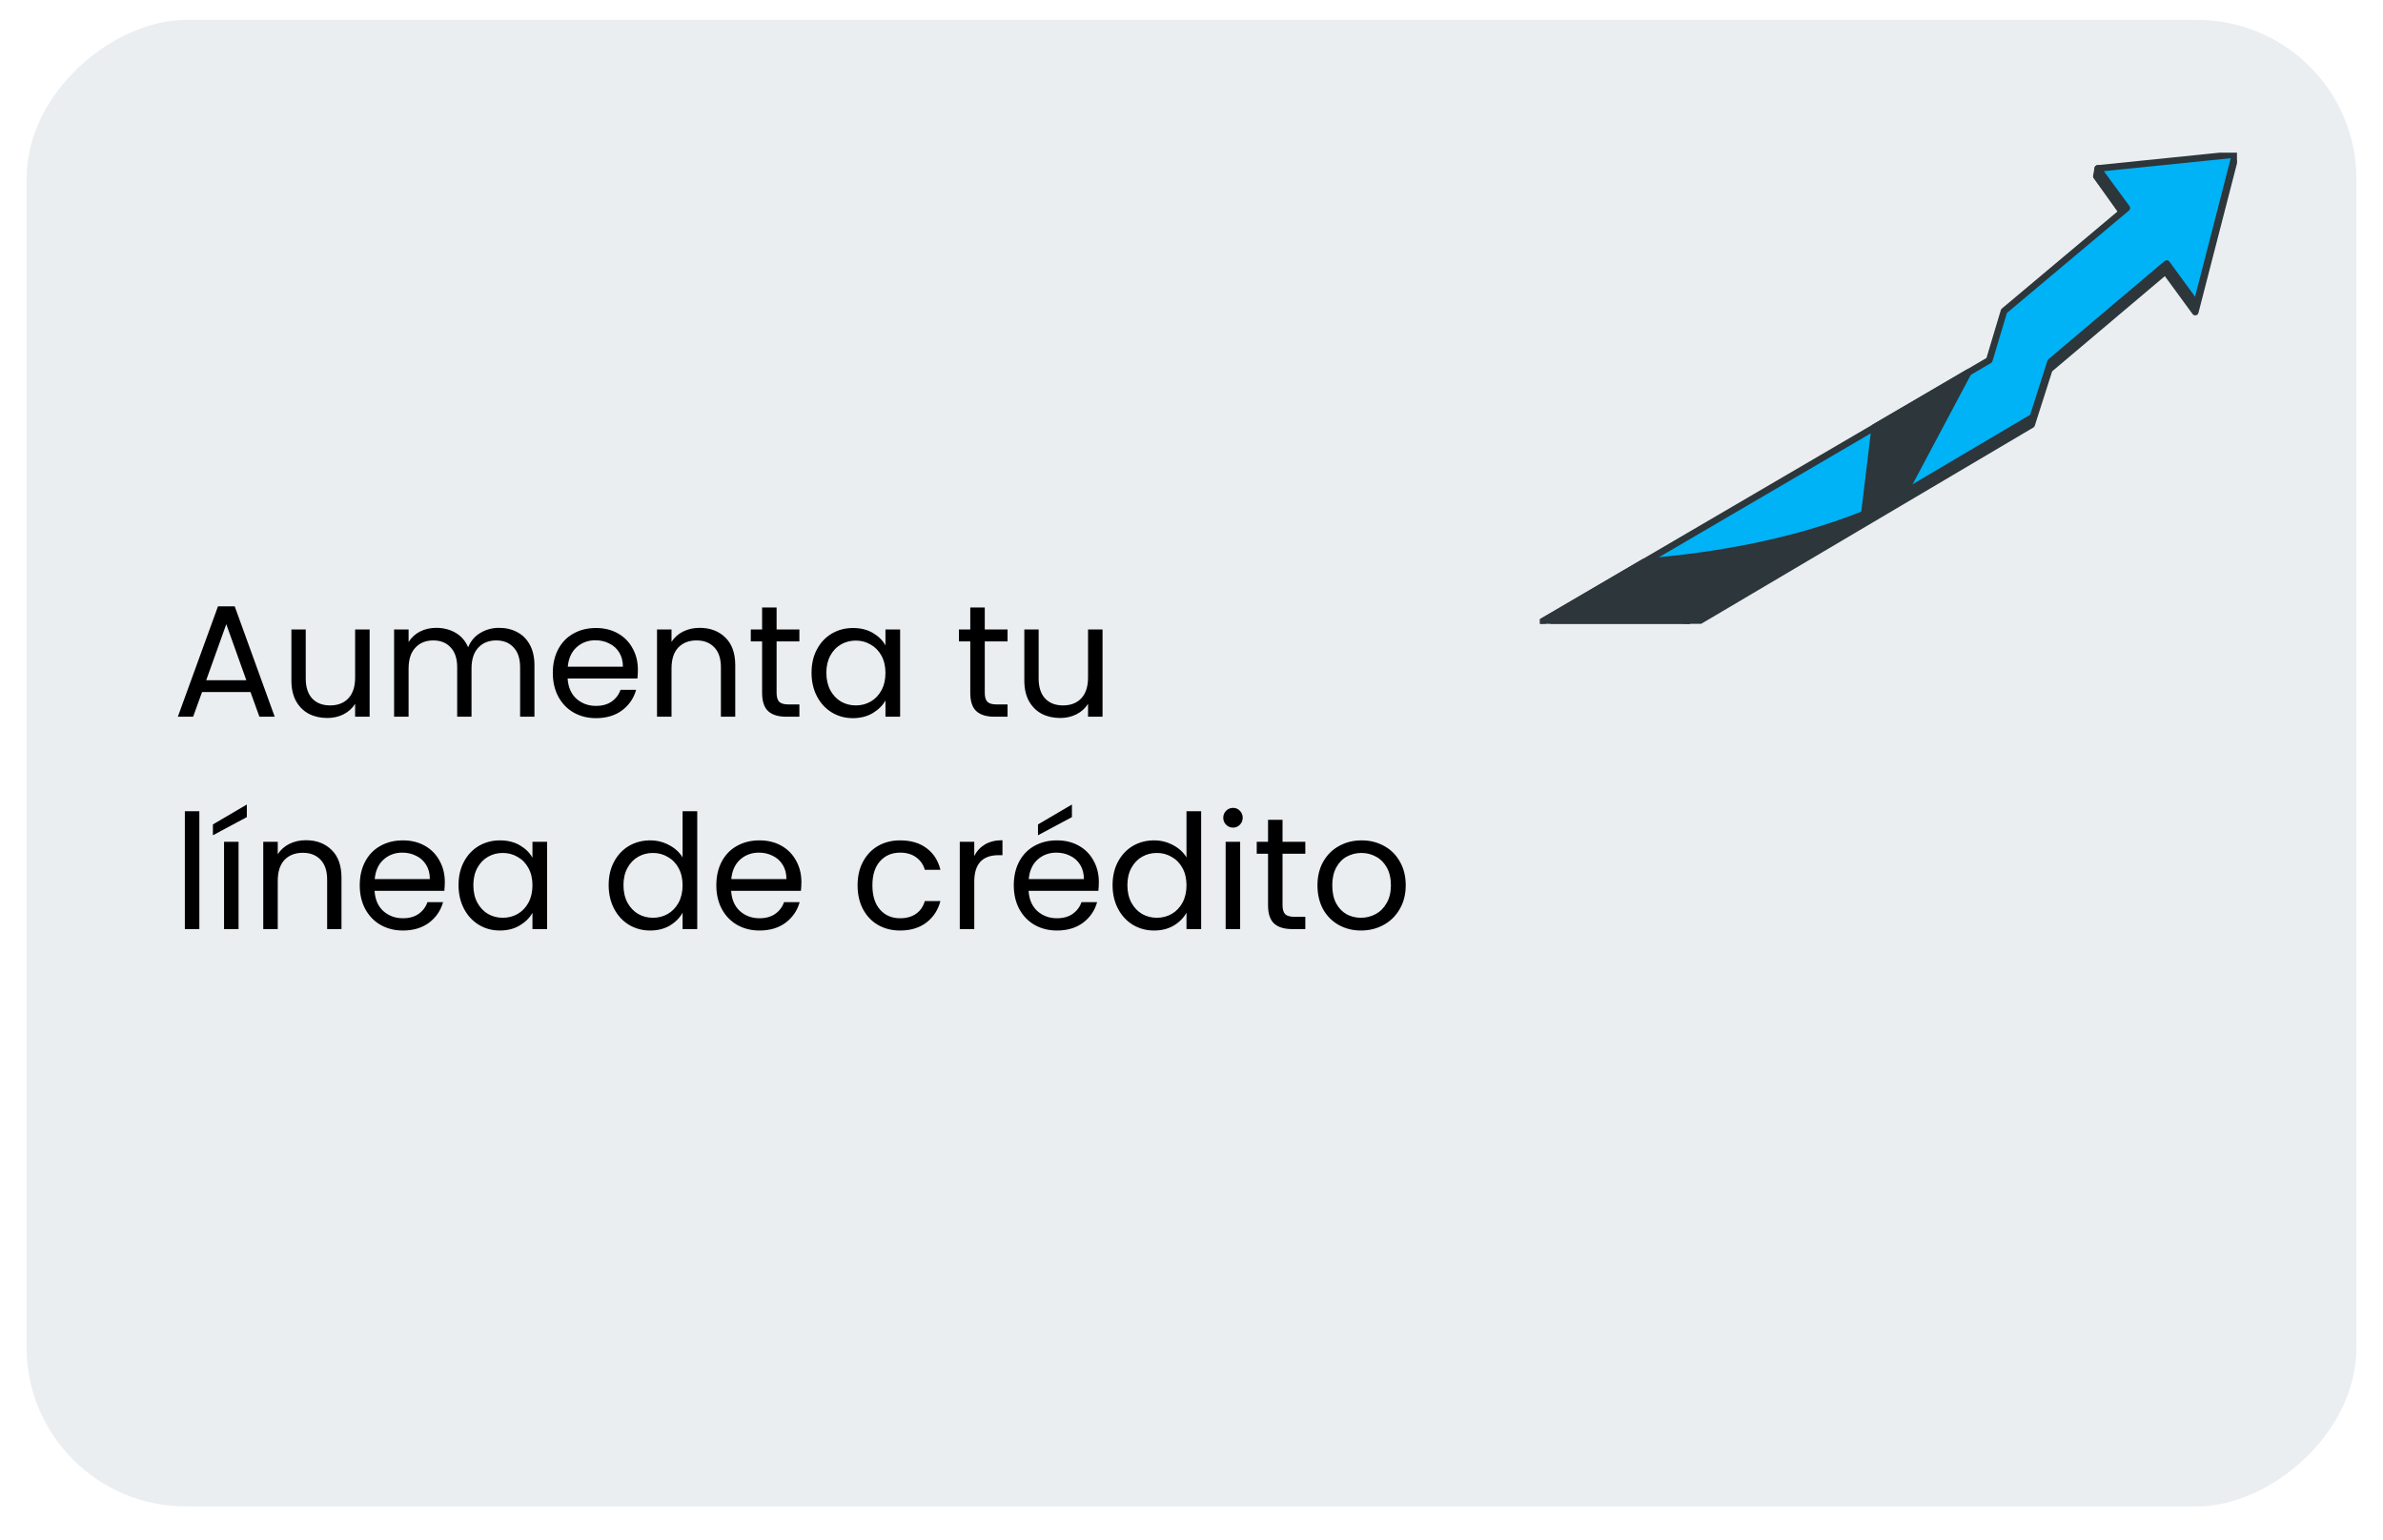<svg xmlns="http://www.w3.org/2000/svg" width="359" height="232" viewBox="0 0 359 232" fill="none"><g filter="url(#filter0_d_1528_1986)"><rect x="355" y="3" width="224" height="351" rx="24" transform="rotate(90 355 3)" fill="#EAEEF1"></rect></g><g clip-path="url(#clip0_1528_1986)"><path d="M315.826 26.542L320.198 32.511L301.708 48.035L299.489 55.44L234.019 93.732H255.761L306.064 63.998L308.726 55.665L326.221 40.881L330.712 47.022L336.535 24.431L315.826 26.542Z" fill="#2C363B" stroke="#2C363B" stroke-linecap="round" stroke-linejoin="round"></path><path d="M315.826 26.541L316.026 25.384L320.398 31.348L319.641 31.916L315.826 26.541Z" fill="#2C363B" stroke="#2C363B" stroke-linecap="round" stroke-linejoin="round"></path><path d="M232.271 93.71L299.684 54.277L301.903 46.877L320.398 31.348L316.026 25.384L336.729 23.268L330.907 45.859L326.416 39.718L308.926 54.508L306.264 62.835L254.029 93.71" fill="#00B2F6"></path><path d="M232.271 93.71L299.684 54.277L301.903 46.877L320.398 31.348L316.026 25.384L336.729 23.268L330.907 45.859L326.416 39.718L308.926 54.508L306.264 62.835L254.029 93.71" stroke="#2C363B" stroke-linecap="round" stroke-linejoin="round"></path><path d="M232.271 93.71H254.029L283.131 76.504C271.686 81.535 258.791 83.77 247.725 84.665L232.271 93.71Z" fill="#2C363B" stroke="#2C363B" stroke-linecap="round" stroke-linejoin="round"></path><path d="M280.815 77.876L286.865 74.302L296.524 56.126L282.438 64.367L280.815 77.876Z" fill="#2C363B" stroke="#2C363B" stroke-linecap="round" stroke-linejoin="round"></path></g><path d="M37.736 104.28H30.44L29.096 108H26.792L32.84 91.368H35.36L41.384 108H39.08L37.736 104.28ZM37.112 102.504L34.088 94.056L31.064 102.504H37.112ZM55.684 94.848V108H53.5V106.056C53.084 106.728 52.5 107.256 51.748 107.64C51.012 108.008 50.196 108.192 49.3 108.192C48.276 108.192 47.356 107.984 46.54 107.568C45.724 107.136 45.076 106.496 44.596 105.648C44.132 104.8 43.9 103.768 43.9 102.552V94.848H46.06V102.264C46.06 103.56 46.388 104.56 47.044 105.264C47.7 105.952 48.596 106.296 49.732 106.296C50.9 106.296 51.82 105.936 52.492 105.216C53.164 104.496 53.5 103.448 53.5 102.072V94.848H55.684ZM75.187 94.608C76.211 94.608 77.123 94.824 77.923 95.256C78.723 95.672 79.355 96.304 79.819 97.152C80.283 98 80.515 99.032 80.515 100.248V108H78.355V100.56C78.355 99.248 78.027 98.248 77.371 97.56C76.731 96.856 75.859 96.504 74.755 96.504C73.619 96.504 72.715 96.872 72.043 97.608C71.371 98.328 71.035 99.376 71.035 100.752V108H68.875V100.56C68.875 99.248 68.547 98.248 67.891 97.56C67.251 96.856 66.379 96.504 65.275 96.504C64.139 96.504 63.235 96.872 62.563 97.608C61.891 98.328 61.555 99.376 61.555 100.752V108H59.371V94.848H61.555V96.744C61.987 96.056 62.563 95.528 63.283 95.16C64.019 94.792 64.827 94.608 65.707 94.608C66.811 94.608 67.787 94.856 68.635 95.352C69.483 95.848 70.115 96.576 70.531 97.536C70.899 96.608 71.507 95.888 72.355 95.376C73.203 94.864 74.147 94.608 75.187 94.608ZM96.098 100.92C96.098 101.336 96.074 101.776 96.026 102.24H85.514C85.594 103.536 86.034 104.552 86.834 105.288C87.65 106.008 88.634 106.368 89.786 106.368C90.73 106.368 91.514 106.152 92.138 105.72C92.778 105.272 93.226 104.68 93.482 103.944H95.834C95.482 105.208 94.778 106.24 93.722 107.04C92.666 107.824 91.354 108.216 89.786 108.216C88.538 108.216 87.418 107.936 86.426 107.376C85.45 106.816 84.682 106.024 84.122 105C83.562 103.96 83.282 102.76 83.282 101.4C83.282 100.04 83.554 98.848 84.098 97.824C84.642 96.8 85.402 96.016 86.378 95.472C87.37 94.912 88.506 94.632 89.786 94.632C91.034 94.632 92.138 94.904 93.098 95.448C94.058 95.992 94.794 96.744 95.306 97.704C95.834 98.648 96.098 99.72 96.098 100.92ZM93.842 100.464C93.842 99.632 93.658 98.92 93.29 98.328C92.922 97.72 92.418 97.264 91.778 96.96C91.154 96.64 90.458 96.48 89.69 96.48C88.586 96.48 87.642 96.832 86.858 97.536C86.09 98.24 85.65 99.216 85.538 100.464H93.842ZM105.389 94.608C106.989 94.608 108.285 95.096 109.277 96.072C110.269 97.032 110.765 98.424 110.765 100.248V108H108.605V100.56C108.605 99.248 108.277 98.248 107.621 97.56C106.965 96.856 106.069 96.504 104.933 96.504C103.781 96.504 102.861 96.864 102.173 97.584C101.501 98.304 101.165 99.352 101.165 100.728V108H98.981V94.848H101.165V96.72C101.597 96.048 102.181 95.528 102.917 95.16C103.669 94.792 104.493 94.608 105.389 94.608ZM116.996 96.648V104.4C116.996 105.04 117.132 105.496 117.404 105.768C117.676 106.024 118.148 106.152 118.82 106.152H120.428V108H118.46C117.244 108 116.332 107.72 115.724 107.16C115.116 106.6 114.812 105.68 114.812 104.4V96.648H113.108V94.848H114.812V91.536H116.996V94.848H120.428V96.648H116.996ZM122.259 101.376C122.259 100.032 122.531 98.856 123.075 97.848C123.619 96.824 124.363 96.032 125.307 95.472C126.267 94.912 127.331 94.632 128.499 94.632C129.651 94.632 130.651 94.88 131.499 95.376C132.347 95.872 132.979 96.496 133.395 97.248V94.848H135.603V108H133.395V105.552C132.963 106.32 132.315 106.96 131.451 107.472C130.603 107.968 129.611 108.216 128.475 108.216C127.307 108.216 126.251 107.928 125.307 107.352C124.363 106.776 123.619 105.968 123.075 104.928C122.531 103.888 122.259 102.704 122.259 101.376ZM133.395 101.4C133.395 100.408 133.195 99.544 132.795 98.808C132.395 98.072 131.851 97.512 131.163 97.128C130.491 96.728 129.747 96.528 128.931 96.528C128.115 96.528 127.371 96.72 126.699 97.104C126.027 97.488 125.491 98.048 125.091 98.784C124.691 99.52 124.491 100.384 124.491 101.376C124.491 102.384 124.691 103.264 125.091 104.016C125.491 104.752 126.027 105.32 126.699 105.72C127.371 106.104 128.115 106.296 128.931 106.296C129.747 106.296 130.491 106.104 131.163 105.72C131.851 105.32 132.395 104.752 132.795 104.016C133.195 103.264 133.395 102.392 133.395 101.4ZM148.356 96.648V104.4C148.356 105.04 148.492 105.496 148.764 105.768C149.036 106.024 149.508 106.152 150.18 106.152H151.788V108H149.82C148.604 108 147.692 107.72 147.084 107.16C146.476 106.6 146.172 105.68 146.172 104.4V96.648H144.468V94.848H146.172V91.536H148.356V94.848H151.788V96.648H148.356ZM166.098 94.848V108H163.914V106.056C163.498 106.728 162.914 107.256 162.162 107.64C161.426 108.008 160.61 108.192 159.714 108.192C158.69 108.192 157.77 107.984 156.954 107.568C156.138 107.136 155.49 106.496 155.01 105.648C154.546 104.8 154.314 103.768 154.314 102.552V94.848H156.474V102.264C156.474 103.56 156.802 104.56 157.458 105.264C158.114 105.952 159.01 106.296 160.146 106.296C161.314 106.296 162.234 105.936 162.906 105.216C163.578 104.496 163.914 103.448 163.914 102.072V94.848H166.098ZM30.032 122.24V140H27.848V122.24H30.032ZM35.938 126.848V140H33.754V126.848H35.938ZM37.186 123.128L32.074 125.864V124.232L37.186 121.232V123.128ZM46.069 126.608C47.669 126.608 48.965 127.096 49.956 128.072C50.949 129.032 51.444 130.424 51.444 132.248V140H49.285V132.56C49.285 131.248 48.956 130.248 48.3 129.56C47.645 128.856 46.748 128.504 45.612 128.504C44.461 128.504 43.541 128.864 42.852 129.584C42.181 130.304 41.844 131.352 41.844 132.728V140H39.66V126.848H41.844V128.72C42.276 128.048 42.861 127.528 43.596 127.16C44.349 126.792 45.172 126.608 46.069 126.608ZM67.012 132.92C67.012 133.336 66.988 133.776 66.94 134.24H56.428C56.508 135.536 56.948 136.552 57.748 137.288C58.564 138.008 59.548 138.368 60.7 138.368C61.644 138.368 62.428 138.152 63.052 137.72C63.692 137.272 64.14 136.68 64.396 135.944H66.748C66.396 137.208 65.692 138.24 64.636 139.04C63.58 139.824 62.268 140.216 60.7 140.216C59.452 140.216 58.332 139.936 57.34 139.376C56.364 138.816 55.596 138.024 55.036 137C54.476 135.96 54.196 134.76 54.196 133.4C54.196 132.04 54.468 130.848 55.012 129.824C55.556 128.8 56.316 128.016 57.292 127.472C58.284 126.912 59.42 126.632 60.7 126.632C61.948 126.632 63.052 126.904 64.012 127.448C64.972 127.992 65.708 128.744 66.22 129.704C66.748 130.648 67.012 131.72 67.012 132.92ZM64.756 132.464C64.756 131.632 64.572 130.92 64.204 130.328C63.836 129.72 63.332 129.264 62.692 128.96C62.068 128.64 61.372 128.48 60.604 128.48C59.5 128.48 58.556 128.832 57.772 129.536C57.004 130.24 56.564 131.216 56.452 132.464H64.756ZM69.079 133.376C69.079 132.032 69.351 130.856 69.895 129.848C70.439 128.824 71.183 128.032 72.127 127.472C73.087 126.912 74.151 126.632 75.319 126.632C76.471 126.632 77.471 126.88 78.319 127.376C79.167 127.872 79.799 128.496 80.215 129.248V126.848H82.423V140H80.215V137.552C79.783 138.32 79.135 138.96 78.271 139.472C77.423 139.968 76.431 140.216 75.295 140.216C74.127 140.216 73.071 139.928 72.127 139.352C71.183 138.776 70.439 137.968 69.895 136.928C69.351 135.888 69.079 134.704 69.079 133.376ZM80.215 133.4C80.215 132.408 80.015 131.544 79.615 130.808C79.215 130.072 78.671 129.512 77.983 129.128C77.311 128.728 76.567 128.528 75.751 128.528C74.935 128.528 74.191 128.72 73.519 129.104C72.847 129.488 72.311 130.048 71.911 130.784C71.511 131.52 71.311 132.384 71.311 133.376C71.311 134.384 71.511 135.264 71.911 136.016C72.311 136.752 72.847 137.32 73.519 137.72C74.191 138.104 74.935 138.296 75.751 138.296C76.567 138.296 77.311 138.104 77.983 137.72C78.671 137.32 79.215 136.752 79.615 136.016C80.015 135.264 80.215 134.392 80.215 133.4ZM91.696 133.376C91.696 132.032 91.968 130.856 92.512 129.848C93.056 128.824 93.8 128.032 94.744 127.472C95.704 126.912 96.776 126.632 97.96 126.632C98.984 126.632 99.936 126.872 100.816 127.352C101.696 127.816 102.368 128.432 102.832 129.2V122.24H105.04V140H102.832V137.528C102.4 138.312 101.76 138.96 100.912 139.472C100.064 139.968 99.072 140.216 97.936 140.216C96.768 140.216 95.704 139.928 94.744 139.352C93.8 138.776 93.056 137.968 92.512 136.928C91.968 135.888 91.696 134.704 91.696 133.376ZM102.832 133.4C102.832 132.408 102.632 131.544 102.232 130.808C101.832 130.072 101.288 129.512 100.6 129.128C99.928 128.728 99.184 128.528 98.368 128.528C97.552 128.528 96.808 128.72 96.136 129.104C95.464 129.488 94.928 130.048 94.528 130.784C94.128 131.52 93.928 132.384 93.928 133.376C93.928 134.384 94.128 135.264 94.528 136.016C94.928 136.752 95.464 137.32 96.136 137.72C96.808 138.104 97.552 138.296 98.368 138.296C99.184 138.296 99.928 138.104 100.6 137.72C101.288 137.32 101.832 136.752 102.232 136.016C102.632 135.264 102.832 134.392 102.832 133.4ZM120.731 132.92C120.731 133.336 120.707 133.776 120.659 134.24H110.147C110.227 135.536 110.667 136.552 111.467 137.288C112.283 138.008 113.267 138.368 114.419 138.368C115.363 138.368 116.147 138.152 116.771 137.72C117.411 137.272 117.859 136.68 118.115 135.944H120.467C120.115 137.208 119.411 138.24 118.355 139.04C117.299 139.824 115.987 140.216 114.419 140.216C113.171 140.216 112.051 139.936 111.059 139.376C110.083 138.816 109.315 138.024 108.755 137C108.195 135.96 107.915 134.76 107.915 133.4C107.915 132.04 108.187 130.848 108.731 129.824C109.275 128.8 110.035 128.016 111.011 127.472C112.003 126.912 113.139 126.632 114.419 126.632C115.667 126.632 116.771 126.904 117.731 127.448C118.691 127.992 119.427 128.744 119.939 129.704C120.467 130.648 120.731 131.72 120.731 132.92ZM118.475 132.464C118.475 131.632 118.291 130.92 117.923 130.328C117.555 129.72 117.051 129.264 116.411 128.96C115.787 128.64 115.091 128.48 114.323 128.48C113.219 128.48 112.275 128.832 111.491 129.536C110.723 130.24 110.283 131.216 110.171 132.464H118.475ZM129.196 133.4C129.196 132.04 129.468 130.856 130.012 129.848C130.556 128.824 131.308 128.032 132.268 127.472C133.244 126.912 134.356 126.632 135.604 126.632C137.22 126.632 138.548 127.024 139.588 127.808C140.644 128.592 141.34 129.68 141.676 131.072H139.324C139.1 130.272 138.66 129.64 138.004 129.176C137.364 128.712 136.564 128.48 135.604 128.48C134.356 128.48 133.348 128.912 132.58 129.776C131.812 130.624 131.428 131.832 131.428 133.4C131.428 134.984 131.812 136.208 132.58 137.072C133.348 137.936 134.356 138.368 135.604 138.368C136.564 138.368 137.364 138.144 138.004 137.696C138.644 137.248 139.084 136.608 139.324 135.776H141.676C141.324 137.12 140.62 138.2 139.564 139.016C138.508 139.816 137.188 140.216 135.604 140.216C134.356 140.216 133.244 139.936 132.268 139.376C131.308 138.816 130.556 138.024 130.012 137C129.468 135.976 129.196 134.776 129.196 133.4ZM146.774 128.984C147.158 128.232 147.702 127.648 148.406 127.232C149.126 126.816 149.998 126.608 151.022 126.608V128.864H150.446C147.998 128.864 146.774 130.192 146.774 132.848V140H144.59V126.848H146.774V128.984ZM165.543 132.92C165.543 133.336 165.519 133.776 165.471 134.24H154.959C155.039 135.536 155.479 136.552 156.279 137.288C157.095 138.008 158.079 138.368 159.231 138.368C160.175 138.368 160.959 138.152 161.583 137.72C162.223 137.272 162.671 136.68 162.927 135.944H165.279C164.927 137.208 164.223 138.24 163.167 139.04C162.111 139.824 160.799 140.216 159.231 140.216C157.983 140.216 156.863 139.936 155.871 139.376C154.895 138.816 154.127 138.024 153.567 137C153.007 135.96 152.727 134.76 152.727 133.4C152.727 132.04 152.999 130.848 153.543 129.824C154.087 128.8 154.847 128.016 155.823 127.472C156.815 126.912 157.951 126.632 159.231 126.632C160.479 126.632 161.583 126.904 162.543 127.448C163.503 127.992 164.239 128.744 164.751 129.704C165.279 130.648 165.543 131.72 165.543 132.92ZM163.287 132.464C163.287 131.632 163.103 130.92 162.735 130.328C162.367 129.72 161.863 129.264 161.223 128.96C160.599 128.64 159.903 128.48 159.135 128.48C158.031 128.48 157.087 128.832 156.303 129.536C155.535 130.24 155.095 131.216 154.983 132.464H163.287ZM161.487 123.128L156.375 125.864V124.232L161.487 121.232V123.128ZM167.61 133.376C167.61 132.032 167.882 130.856 168.426 129.848C168.97 128.824 169.714 128.032 170.658 127.472C171.618 126.912 172.69 126.632 173.874 126.632C174.898 126.632 175.85 126.872 176.73 127.352C177.61 127.816 178.282 128.432 178.746 129.2V122.24H180.954V140H178.746V137.528C178.314 138.312 177.674 138.96 176.826 139.472C175.978 139.968 174.986 140.216 173.85 140.216C172.682 140.216 171.618 139.928 170.658 139.352C169.714 138.776 168.97 137.968 168.426 136.928C167.882 135.888 167.61 134.704 167.61 133.376ZM178.746 133.4C178.746 132.408 178.546 131.544 178.146 130.808C177.746 130.072 177.202 129.512 176.514 129.128C175.842 128.728 175.098 128.528 174.282 128.528C173.466 128.528 172.722 128.72 172.05 129.104C171.378 129.488 170.842 130.048 170.442 130.784C170.042 131.52 169.842 132.384 169.842 133.376C169.842 134.384 170.042 135.264 170.442 136.016C170.842 136.752 171.378 137.32 172.05 137.72C172.722 138.104 173.466 138.296 174.282 138.296C175.098 138.296 175.842 138.104 176.514 137.72C177.202 137.32 177.746 136.752 178.146 136.016C178.546 135.264 178.746 134.392 178.746 133.4ZM185.773 124.712C185.357 124.712 185.005 124.568 184.717 124.28C184.429 123.992 184.285 123.64 184.285 123.224C184.285 122.808 184.429 122.456 184.717 122.168C185.005 121.88 185.357 121.736 185.773 121.736C186.173 121.736 186.509 121.88 186.781 122.168C187.069 122.456 187.213 122.808 187.213 123.224C187.213 123.64 187.069 123.992 186.781 124.28C186.509 124.568 186.173 124.712 185.773 124.712ZM186.829 126.848V140H184.645V126.848H186.829ZM193.215 128.648V136.4C193.215 137.04 193.351 137.496 193.623 137.768C193.895 138.024 194.367 138.152 195.039 138.152H196.647V140H194.679C193.463 140 192.551 139.72 191.943 139.16C191.335 138.6 191.031 137.68 191.031 136.4V128.648H189.327V126.848H191.031V123.536H193.215V126.848H196.647V128.648H193.215ZM205.029 140.216C203.797 140.216 202.677 139.936 201.669 139.376C200.677 138.816 199.893 138.024 199.317 137C198.757 135.96 198.477 134.76 198.477 133.4C198.477 132.056 198.765 130.872 199.341 129.848C199.933 128.808 200.733 128.016 201.741 127.472C202.749 126.912 203.877 126.632 205.125 126.632C206.373 126.632 207.501 126.912 208.509 127.472C209.517 128.016 210.309 128.8 210.885 129.824C211.477 130.848 211.773 132.04 211.773 133.4C211.773 134.76 211.469 135.96 210.861 137C210.269 138.024 209.461 138.816 208.437 139.376C207.413 139.936 206.277 140.216 205.029 140.216ZM205.029 138.296C205.813 138.296 206.549 138.112 207.237 137.744C207.925 137.376 208.477 136.824 208.893 136.088C209.325 135.352 209.541 134.456 209.541 133.4C209.541 132.344 209.333 131.448 208.917 130.712C208.501 129.976 207.957 129.432 207.285 129.08C206.613 128.712 205.885 128.528 205.101 128.528C204.301 128.528 203.565 128.712 202.893 129.08C202.237 129.432 201.709 129.976 201.309 130.712C200.909 131.448 200.709 132.344 200.709 133.4C200.709 134.472 200.901 135.376 201.285 136.112C201.685 136.848 202.213 137.4 202.869 137.768C203.525 138.12 204.245 138.296 205.029 138.296Z" fill="black"></path><defs><filter id="filter0_d_1528_1986" x="0" y="0" width="359" height="232" filterUnits="userSpaceOnUse" color-interpolation-filters="sRGB"><feGaussianBlur stdDeviation="1.5"></feGaussianBlur></filter><clipPath id="clip0_1528_1986"><rect width="105" height="71" fill="white" transform="translate(232 23)"></rect></clipPath></defs></svg>
